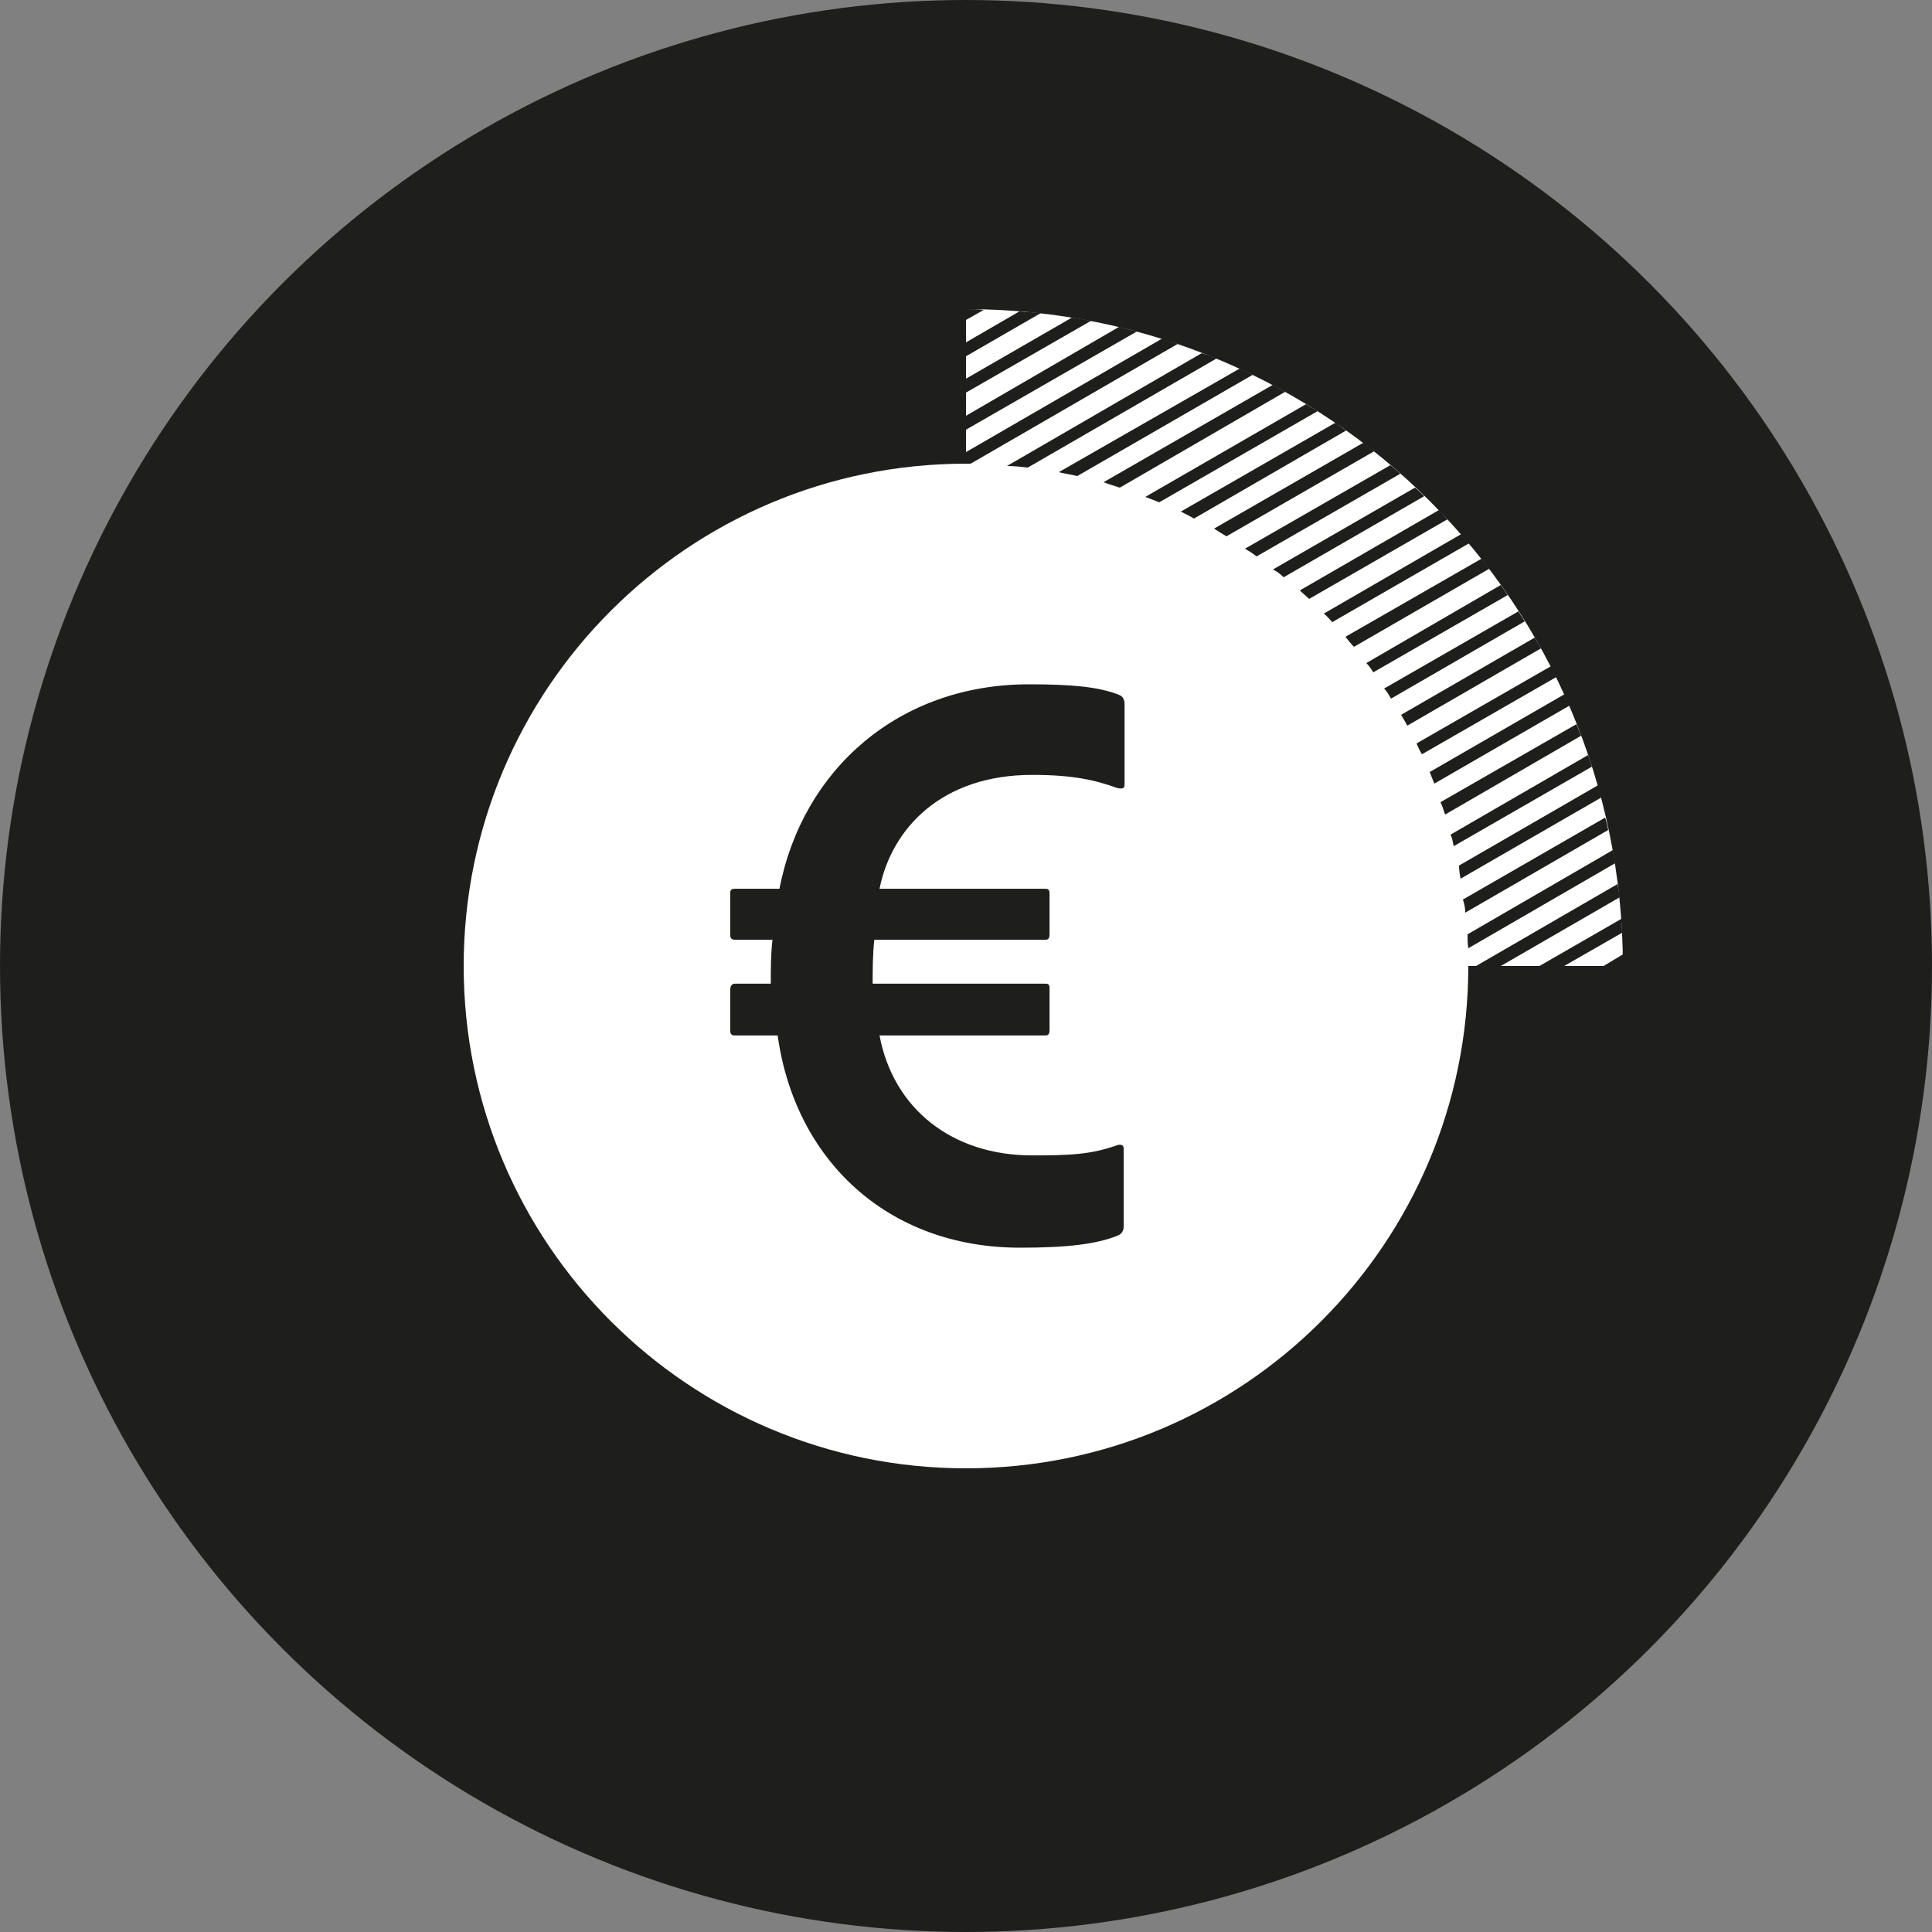 <?xml version="1.0" encoding="UTF-8"?>
<svg id="Laag_1" data-name="Laag 1" xmlns="http://www.w3.org/2000/svg" viewBox="0 0 250 250">
  <rect x="0" y="0" width="250" height="250" fill="#808080" stroke="none"/>
  <defs>
    <style>
      .cls-1 {
        fill: #fff;
      }

      .cls-2 {
        fill: #1e1e1c;
      }
    </style>
  </defs>
  <circle class="cls-2" cx="125" cy="125" r="125"/>
  <path class="cls-1" d="m125,40v20c-35.9,0-65,29.1-65,65s29.1,65,65,65,65-29.1,65-65h20c0-46.9-38.1-85-85-85Z"/>
  <g>
    <path class="cls-2" d="m177.7,87l17.4-10c-.3-.4-.6-.9-.9-1.3l-17.4,10.1c.3.3.6.7.9,1.2Z"/>
    <path class="cls-2" d="m180,90.4l17.3-10c-.3-.5-.6-.9-.8-1.3l-17.4,10c.4.4.6.8.9,1.3Z"/>
    <path class="cls-2" d="m175.2,83.7l17.5-10.1c-.3-.4-.6-.8-1-1.3l-17.6,10.1c.4.5.7.9,1.1,1.3Z"/>
    <path class="cls-2" d="m182.1,93.9l17.3-10c-.3-.5-.5-.9-.8-1.4l-17.3,10c.3.5.6,1,.8,1.4Z"/>
    <path class="cls-2" d="m172.4,80.5l17.7-10.2c-.3-.4-.7-.8-1-1.2l-17.8,10.3c.4.3.7.7,1.1,1.1Z"/>
    <path class="cls-2" d="m166.1,74.7l18.2-10.5c-.4-.4-.8-.8-1.2-1.1l-18.4,10.6c.5.2,1,.6,1.4,1Z"/>
    <path class="cls-2" d="m169.4,77.5l17.9-10.3c-.4-.4-.7-.8-1.1-1.2l-18,10.4c.4.4.8.7,1.2,1.1Z"/>
    <path class="cls-2" d="m189,113.7l18.2-10.5c-.1-.5-.3-1.1-.4-1.6l-18,10.4c0,.6.1,1.2.2,1.7Z"/>
    <path class="cls-2" d="m184,97.6l17.4-10c-.2-.5-.5-1-.7-1.4l-17.4,10c.2.5.4.9.7,1.4Z"/>
    <path class="cls-2" d="m162.6,72l18.6-10.7c-.4-.4-.8-.7-1.3-1.1l-18.8,10.8c.5.3,1,.6,1.5,1Z"/>
    <path class="cls-2" d="m189.6,118.1l18.5-10.7c-.1-.5-.2-1.1-.4-1.6l-18.4,10.6c.2.6.3,1.1.3,1.7Z"/>
    <path class="cls-2" d="m188.1,109.5l17.9-10.3c-.2-.5-.3-1-.5-1.5l-17.8,10.3c.2.4.3.9.4,1.5Z"/>
    <path class="cls-2" d="m187,105.4l17.6-10.2c-.2-.5-.4-1-.6-1.5l-17.6,10.1c.3.6.4,1.1.6,1.6Z"/>
    <path class="cls-2" d="m185.6,101.4l17.5-10.1c-.2-.5-.4-1-.6-1.5l-17.5,10.1c.2.5.4,1,.6,1.5Z"/>
    <path class="cls-2" d="m190,122.7l19-11c-.1-.6-.2-1.1-.3-1.7l-18.8,10.9c0,.6,0,1.2.1,1.8Z"/>
    <path class="cls-2" d="m144.8,42.3l-19.8,11.5v1.8l22.1-12.7c-.8-.2-1.5-.4-2.3-.6Z"/>
    <path class="cls-2" d="m131.9,40.3l-6.9,4v1.8l9.7-5.6c-.9-.1-1.8-.1-2.8-.2Z"/>
    <path class="cls-2" d="m138.7,41.1l-13.7,7.9v1.8l16.2-9.3c-.8-.1-1.6-.3-2.5-.4Z"/>
    <path class="cls-2" d="m125,60h.6l26.8-15.5c-.7-.2-1.3-.5-2-.7l-25.4,14.7v1.5h0Z"/>
    <path class="cls-2" d="m209.3,114.4l-18.3,10.6h3.2l15.4-8.9c-.1-.6-.2-1.1-.3-1.7Z"/>
    <path class="cls-2" d="m210,123.5l-2.5,1.5h2.5v-1.5Z"/>
    <path class="cls-2" d="m209.8,118.9l-10.6,6.1h3.2l7.5-4.3c0-.6-.1-1.2-.1-1.8Z"/>
    <path class="cls-2" d="m154.5,67.1l19.7-11.4c-.5-.3-1-.7-1.4-1l-20,11.5c.6.3,1.2.6,1.7.9Z"/>
    <path class="cls-2" d="m150,65l20.5-11.8c-.5-.3-1-.6-1.5-.9l-20.8,12c.5.2,1.1.4,1.8.7Z"/>
    <path class="cls-2" d="m158.7,69.4l19.1-11c-.4-.4-.9-.7-1.4-1.1l-19.3,11.1c.6.4,1.1.7,1.6,1Z"/>
    <path class="cls-2" d="m144.9,63.1l21.4-12.4c-.5-.3-1.1-.6-1.6-.9l-21.9,12.6c.8.3,1.5.5,2.1.7Z"/>
    <path class="cls-2" d="m125,40v1.4l2.3-1.3c-.8-.1-1.5-.1-2.3-.1Z"/>
    <path class="cls-2" d="m139.4,61.6l22.7-13.1c-.6-.3-1.2-.6-1.7-.8l-23.4,13.4c.8.2,1.6.3,2.4.5Z"/>
    <path class="cls-2" d="m133,60.5l24.4-14.1c-.6-.3-1.2-.5-1.9-.7l-25.2,14.6c.9,0,1.8.1,2.7.2Z"/>
  </g>
  <path class="cls-2" d="m145.4,158.77c0,.45-.22.89-.78,1.12-2.79,1.12-6.59,1.56-12.62,1.56-17.19,0-29.14-11.39-31.37-27.46h-5.47c-.45,0-.67-.11-.67-.67v-5.25c0-.45.22-.78.56-.78h4.69c0-2.01,0-3.8.22-5.69h-4.8c-.45,0-.67-.11-.67-.67v-5.36c0-.45.22-.56.56-.56h5.81c3.01-15.52,15.52-26.46,32.27-26.46,5.69,0,9.04.34,11.61,1.34.56.22.78.56.78,1.34v10.16c0,.56-.11.78-1.01.56-2.79-1.01-5.69-1.68-10.94-1.68-11.72,0-18.2,6.92-19.76,14.74h21.44c.22,0,.56,0,.56.56v5.36c0,.67-.34.67-.56.67h-22.11c-.22,1.79-.22,4.13-.22,5.69h22.33c.45,0,.56.11.56.67v5.25c0,.56-.11.78-.56.78h-21.44c1.79,9.49,9.38,15.52,19.76,15.52,4.91,0,7.59-.11,11.05-1.34.45-.11.78,0,.78.45v10.16Z"/>
</svg>